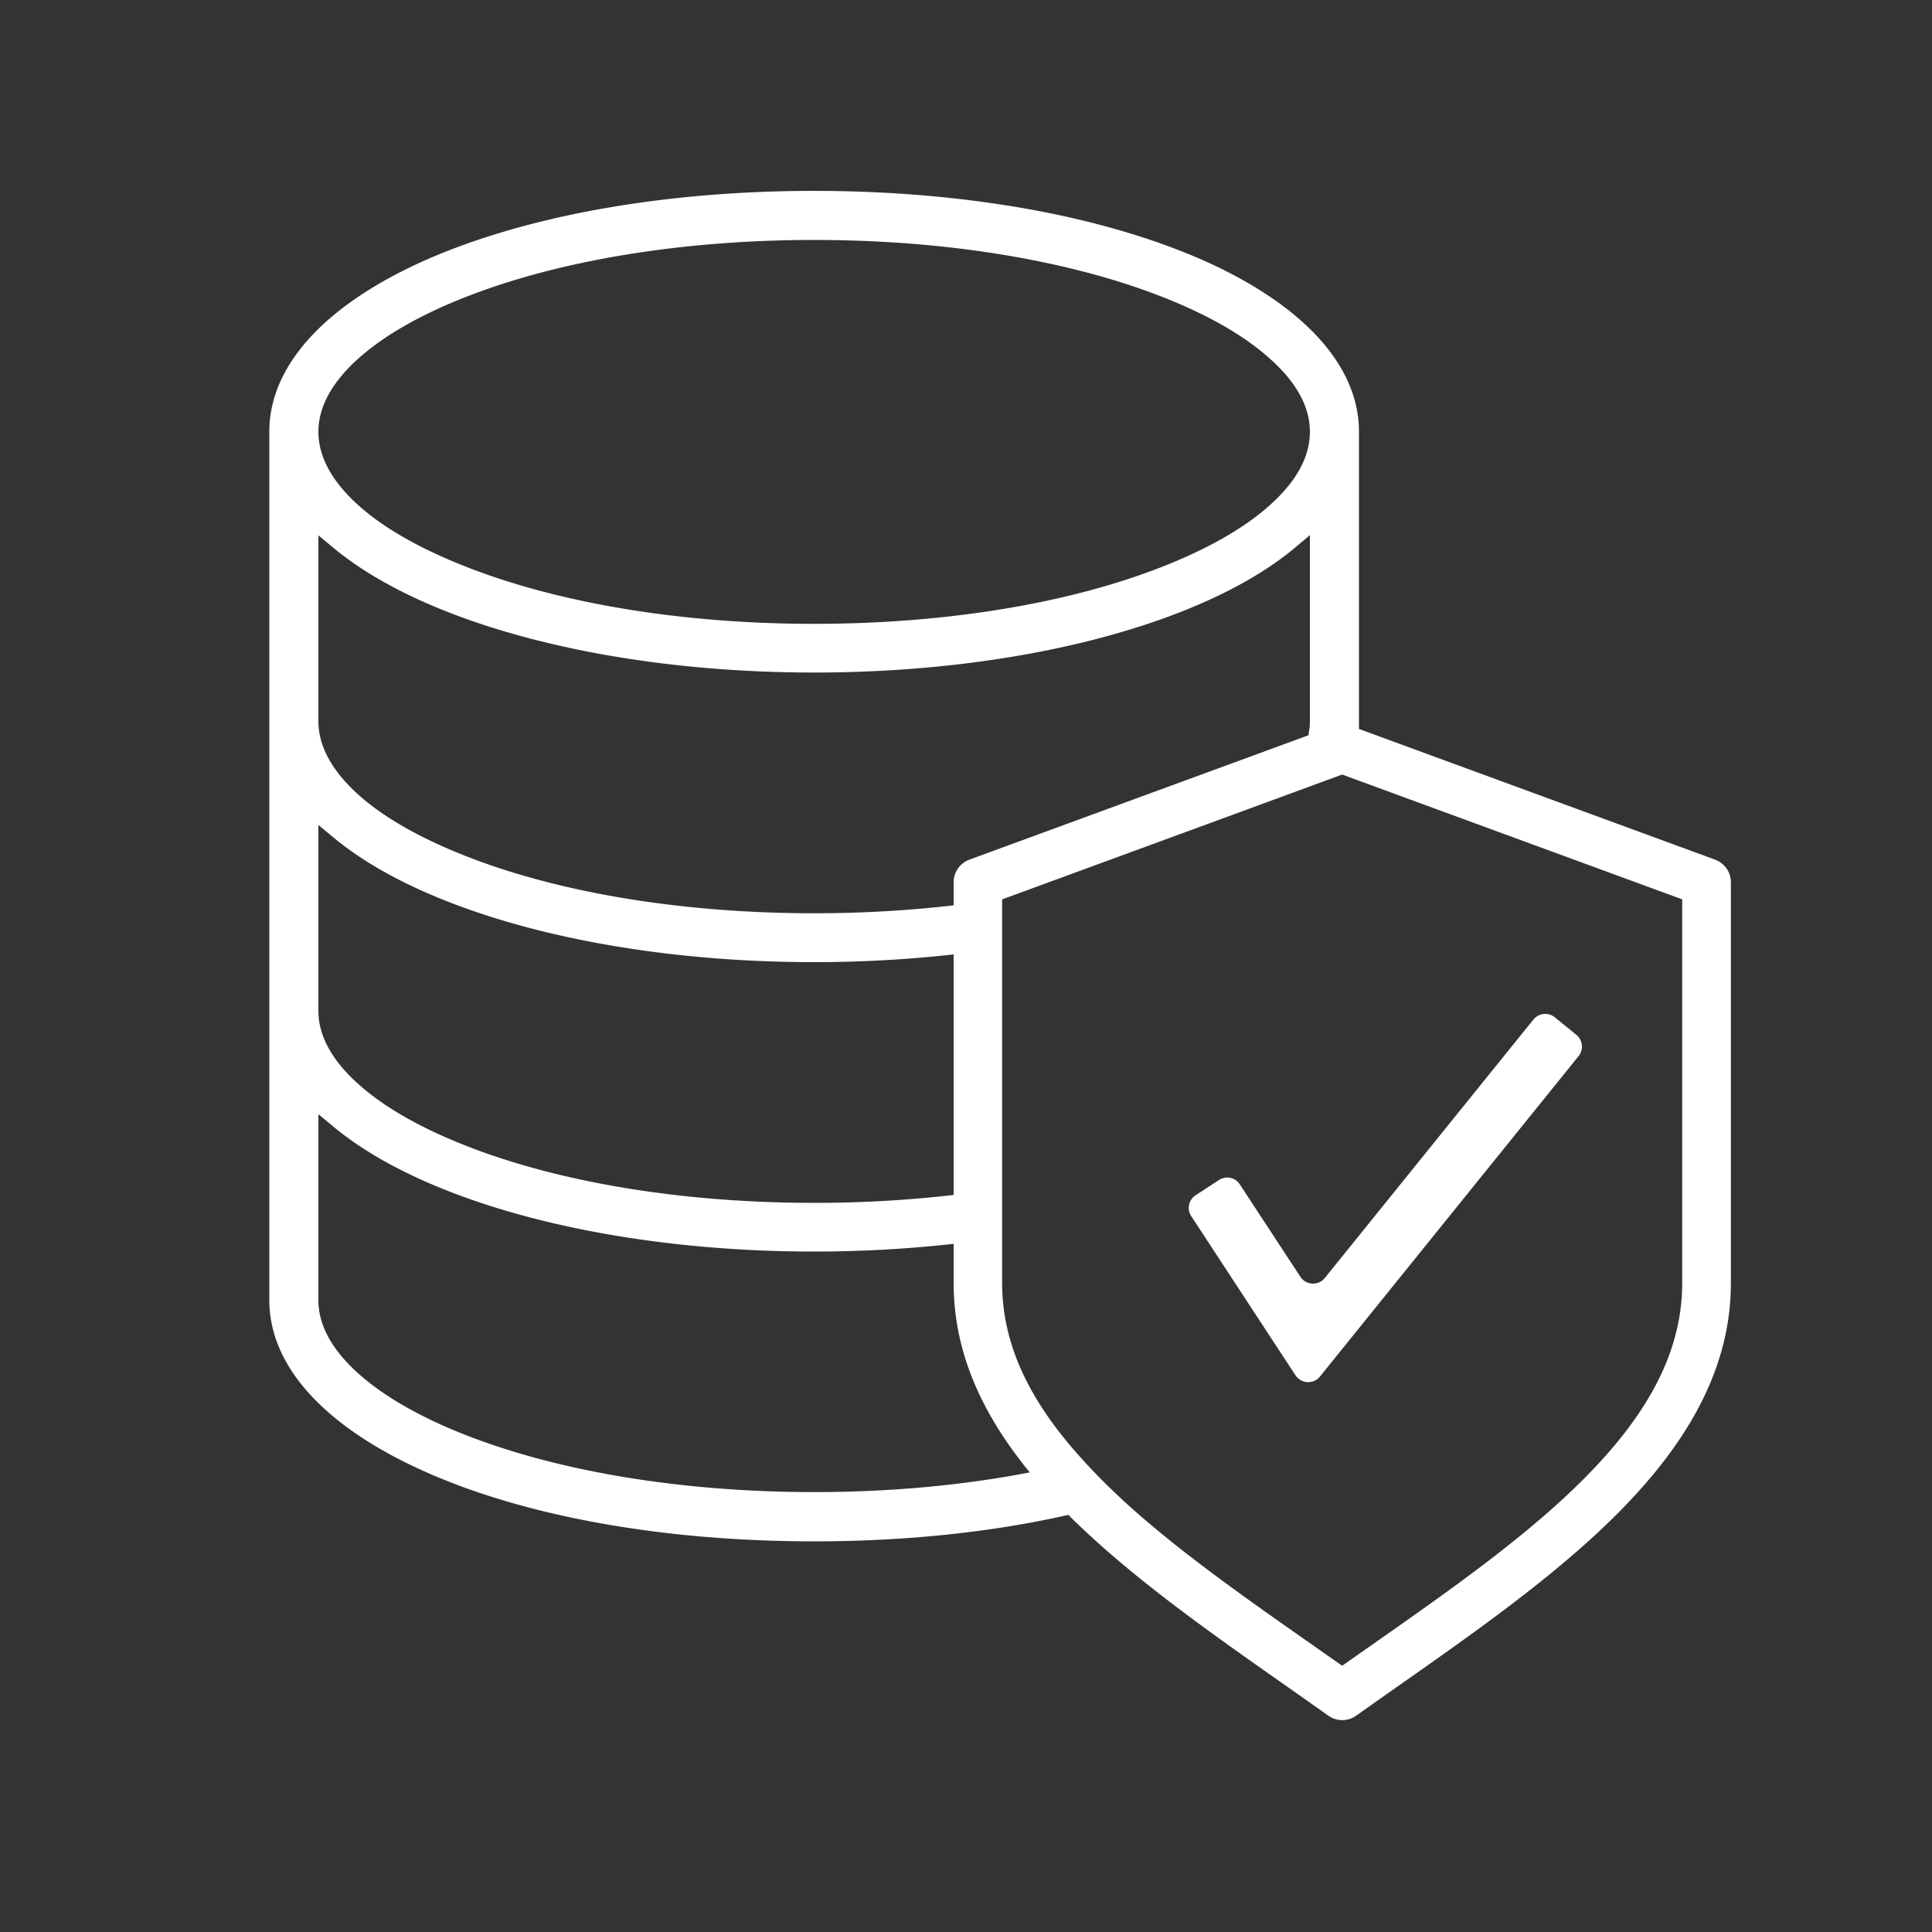 <svg xmlns="http://www.w3.org/2000/svg" width="100" height="100" fill="none"><rect width="100%" height="100%" fill="#333333" stroke="none"/><path fill="#fff" d="m88.76 44.49-18.42-6.76V22.34c0-3.37-2.81-6.49-7.91-8.8-2.62-1.17-5.72-2.09-9.16-2.71-3.44-.62-7.2-.95-11.13-.95-7.85 0-15.05 1.31-20.29 3.66-5.1 2.31-7.91 5.43-7.91 8.8V67.3c0 3.38 2.81 6.5 7.92 8.81 5.23 2.37 12.44 3.67 20.28 3.67 4.71 0 9.19-.47 13.16-1.37.18.19.37.37.56.55 3.73 3.56 8.49 6.71 12.89 9.84.43.31 1.02.31 1.45 0 4.4-3.13 9.16-6.28 12.89-9.84 3.73-3.57 6.5-7.64 6.5-12.55V45.66c0-.52-.33-.99-.83-1.17ZM18.48 18.62c1.27-1.16 3.06-2.21 5.33-3.13 4.89-1.98 11.39-3.07 18.33-3.07 6.94 0 13.44 1.09 18.33 3.07 2.27.92 4.05 1.97 5.32 3.13 1.34 1.21 2.01 2.46 2.01 3.73s-.67 2.52-2.01 3.74c-1.26 1.15-3.05 2.2-5.32 3.12-4.89 1.99-11.41 3.08-18.33 3.08-6.92 0-13.43-1.09-18.33-3.08-2.27-.92-4.06-1.96-5.33-3.12-1.33-1.22-2-2.48-2-3.74 0-1.26.67-2.52 2-3.73Zm-2 9.09.82.68c4.8 3.96 14.32 6.42 24.84 6.42s20.05-2.46 24.84-6.42l.82-.69v9.63c0 .24-.03.49-.08.73l-17.53 6.43c-.5.18-.83.65-.83 1.17v1.2a62.6 62.6 0 0 1-7.22.41c-6.93 0-13.43-1.09-18.33-3.08-2.27-.92-4.06-1.96-5.33-3.12-1.33-1.22-2-2.48-2-3.74v-9.62Zm0 14.99.82.68c4.8 3.96 14.32 6.42 24.84 6.42 2.48 0 4.9-.14 7.22-.4v12.45a62.6 62.6 0 0 1-7.22.41c-6.93 0-13.43-1.09-18.33-3.08-2.27-.92-4.06-1.97-5.33-3.13-1.33-1.21-2-2.47-2-3.73V42.7Zm25.66 34.53c-6.93 0-13.43-1.09-18.33-3.07-2.27-.92-4.06-1.97-5.33-3.13-1.33-1.21-2-2.47-2-3.73v-9.63l.82.68c4.8 3.96 14.31 6.43 24.84 6.43 2.48 0 4.9-.14 7.22-.4v2.03c0 3.7 1.57 6.91 3.94 9.8-3.44.67-7.23 1.02-11.16 1.02Zm44.93-10.82c0 3.97-2.22 7.41-5.71 10.74-3.3 3.15-7.66 6.09-11.89 9.07-3.99-2.81-8.1-5.59-11.32-8.54l-.56-.53c-.54-.52-1.05-1.04-1.52-1.56-2.61-2.85-4.2-5.82-4.2-9.18V46.55l.25-.09 12.81-4.7 4.54-1.67.87.32 16.73 6.14v19.86Z"/><path fill="#fff" d="m67.05 71.18-5.39-8.23a.777.777 0 0 1 .22-1.08l1.21-.79c.36-.24.84-.14 1.08.22l3.14 4.79c.29.44.93.47 1.26.06l10.8-13.38c.27-.33.76-.39 1.1-.12l1.12.91c.33.27.39.76.12 1.1L68.32 71.25c-.33.41-.97.38-1.26-.06l-.01-.01Z"/></svg>